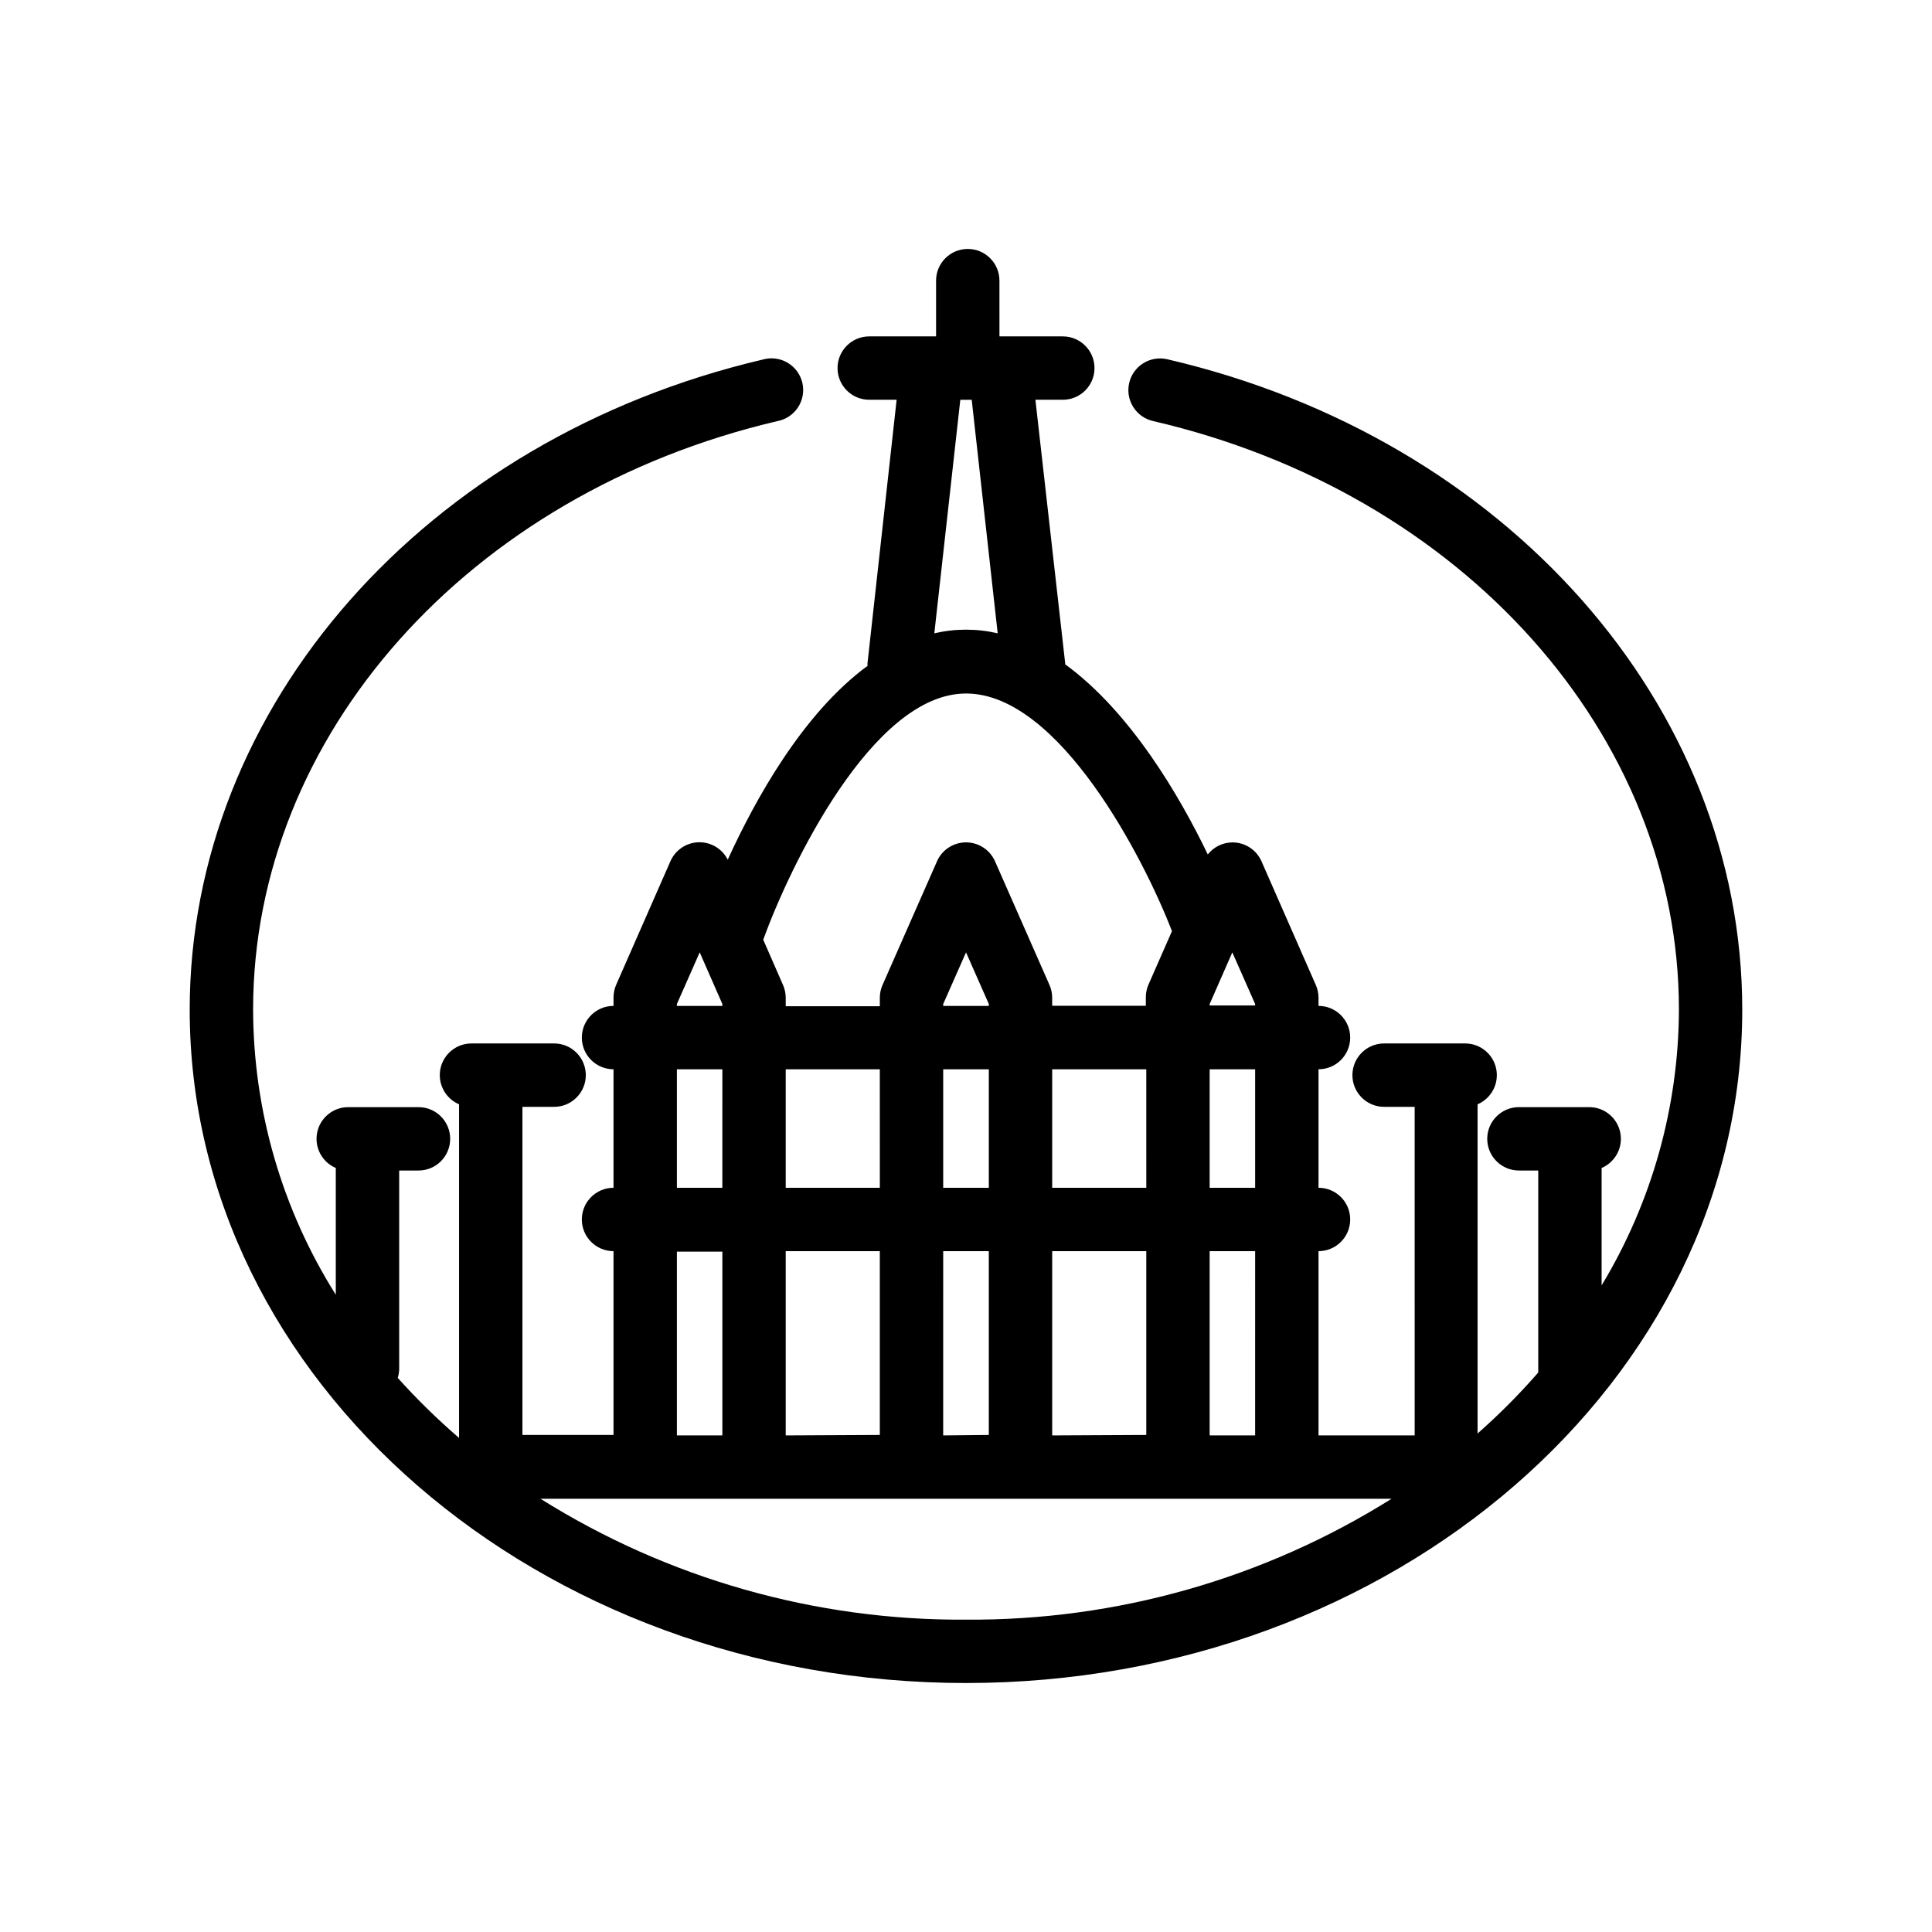 <?xml version="1.0" encoding="UTF-8"?>
<!-- Uploaded to: SVG Find, www.svgfind.com, Generator: SVG Find Mixer Tools -->
<svg fill="#000000" width="800px" height="800px" version="1.1" viewBox="144 144 512 512" xmlns="http://www.w3.org/2000/svg">
 <path d="m453.32 239.2c-2.168-0.5-4.449-0.117-6.34 1.062-1.891 1.18-3.234 3.062-3.734 5.234-1.043 4.523 1.777 9.035 6.297 10.078 82.078 19.02 139.39 83.168 139.39 156.01-0.09 25.758-7.168 51.008-20.488 73.051v-31.109c3.668-1.562 5.734-5.488 4.938-9.395-0.793-3.91-4.223-6.719-8.211-6.727h-18.641c-4.637 0-8.398 3.758-8.398 8.398 0 4.637 3.762 8.395 8.398 8.395h5.121v52.523c-0.02 0.336-0.02 0.672 0 1.008-4.996 5.738-10.367 11.137-16.078 16.164v-87.242c3.668-1.562 5.731-5.492 4.938-9.398-0.793-3.906-4.227-6.719-8.215-6.727h-21.496c-4.637 0-8.395 3.762-8.395 8.398s3.758 8.398 8.395 8.398h8.102l0.004 87.074h-25.484v-48.828c4.637 0 8.395-3.758 8.395-8.398 0-4.637-3.758-8.395-8.395-8.395v-31.406c4.637 0 8.395-3.758 8.395-8.395 0-4.637-3.758-8.398-8.395-8.398v-2.184c-0.004-1.156-0.246-2.301-0.715-3.359l-14.402-32.789h0.004c-1.355-3.051-4.387-5.016-7.727-4.996-2.539 0.023-4.934 1.199-6.508 3.191-7.43-15.449-20.488-37.785-37.785-50.383v-0.25l-7.894-69.863h7.266c4.637 0 8.395-3.758 8.395-8.395s-3.758-8.398-8.395-8.398h-16.793l-0.004-14.777c0-4.637-3.758-8.398-8.395-8.398-4.637 0-8.398 3.762-8.398 8.398v14.777h-17.715c-4.641 0-8.398 3.762-8.398 8.398s3.758 8.395 8.398 8.395h7.262l-7.727 69.906c0.023 0.207 0.023 0.418 0 0.629-17.172 12.594-29.809 35.52-37.031 51.348h0.004c-1.457-2.891-4.449-4.688-7.684-4.617-3.238 0.074-6.144 2-7.473 4.953l-14.402 32.789c-0.465 1.059-0.711 2.203-0.715 3.359v2.266c-4.637 0-8.395 3.762-8.395 8.398 0 4.637 3.758 8.395 8.395 8.395v31.406c-4.637 0-8.395 3.758-8.395 8.395 0 4.641 3.758 8.398 8.395 8.398v48.703h-24.141v-86.949h8.398c4.637 0 8.398-3.762 8.398-8.398s-3.762-8.398-8.398-8.398h-21.832c-4.004-0.031-7.473 2.766-8.289 6.684-0.816 3.922 1.246 7.871 4.93 9.441v88.418c-5.75-4.953-11.176-10.266-16.246-15.914 0.234-0.762 0.359-1.551 0.379-2.352v-52.605h5.121c4.637 0 8.395-3.758 8.395-8.395 0-4.641-3.758-8.398-8.395-8.398h-18.641c-3.988 0.008-7.422 2.816-8.215 6.727-0.793 3.906 1.27 7.832 4.938 9.395v33.59c-14.258-22.633-21.855-48.824-21.914-75.574 0-72.633 57.098-136.74 138.88-155.93 2.262-0.41 4.258-1.73 5.519-3.652 1.262-1.926 1.68-4.281 1.156-6.519-0.527-2.238-1.945-4.164-3.93-5.328-1.98-1.164-4.356-1.465-6.566-0.828-89.426 20.988-151.86 91.859-151.86 172.3 0 98.367 92.363 178.43 205.72 178.43 113.36 0 205.72-80.062 205.72-178.43 0-80.691-62.684-151.56-152.41-172.39zm23.301 285.2h-12.047v-48.828h12.051zm-53.781 0v-48.828h24.938v48.703zm-28.887 0 0.004-48.828h12.09v48.703zm-41.73 0v-48.828h24.938v48.703zm53.824-113.82h-12.09v-0.504l6.047-13.688 6.047 13.688zm0 16.793v31.406h-12.09v-31.406zm16.793 0h24.938l0.004 31.406h-24.941zm-45.676 31.406h-24.941v-31.406h24.938zm99.461 0h-12.051v-31.406h12.051zm0-48.324h-12.051v-0.379l6.004-13.688 6.047 13.688zm-78.133-160.51h3.023l6.883 61.887c-5.523-1.285-11.27-1.285-16.793 0zm1.512 77.84c24.855 0 47.398 44.336 54.578 62.977l-6.215 14.148c-0.465 1.059-0.707 2.203-0.711 3.359v2.266h-24.816v-2.141c-0.004-1.156-0.246-2.301-0.711-3.359l-14.441-32.789h-0.004c-1.34-3.043-4.356-5.008-7.68-5.008-3.328 0-6.344 1.965-7.684 5.008l-14.441 32.789h-0.004c-0.465 1.059-0.707 2.203-0.711 3.359v2.266l-24.941 0.004v-2.269c-0.004-1.156-0.246-2.301-0.711-3.359l-5.25-12.008c6.887-19.016 28.844-65.242 53.742-65.242zm-76.621 82.289 6.047-13.688 6.004 13.688v0.504h-12.051zm0 17.297h12.051l-0.004 31.406h-12.047zm0 48.324h12.051v48.703h-12.051zm-36.148 65.496h225.54c-33.777 21.188-72.898 32.301-112.77 32.035-39.875 0.266-78.992-10.848-112.77-32.035z"/>
</svg>